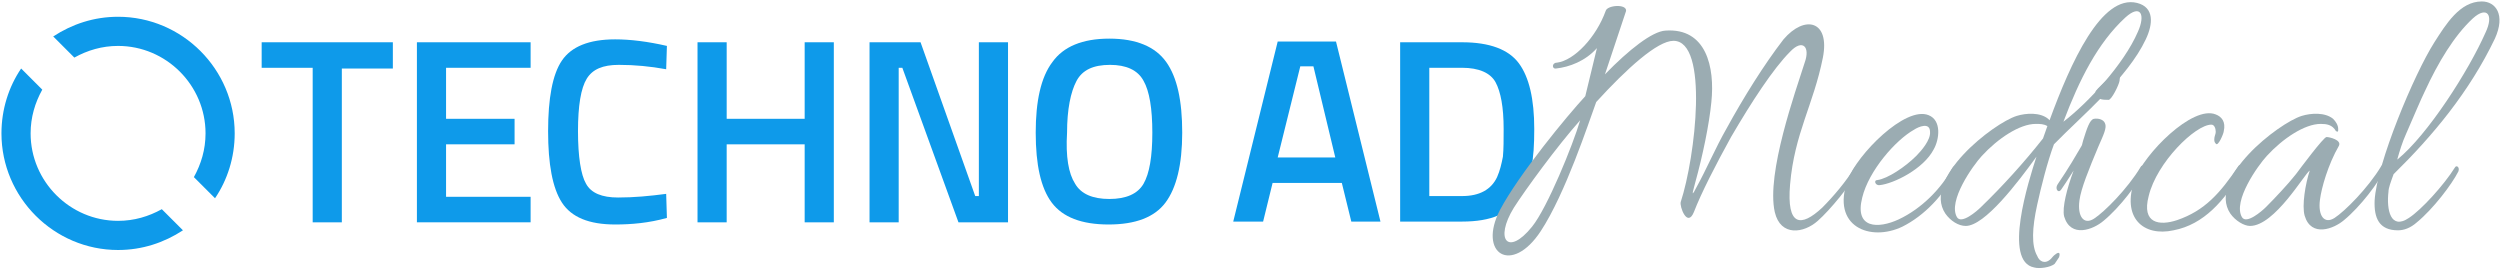 <?xml version="1.0" encoding="utf-8"?>
<!-- Generator: Adobe Illustrator 20.0.0, SVG Export Plug-In . SVG Version: 6.00 Build 0)  -->
<svg version="1.1" id="Layer_1" xmlns="http://www.w3.org/2000/svg" xmlns:xlink="http://www.w3.org/1999/xlink" x="0px" y="0px"
	 width="343px" height="37px" viewBox="0 0 343 37" style="enable-background:new 0 0 343 37;" xml:space="preserve">
<style type="text/css">
	.st0{fill:#0E9AEA;}
	.st1{fill:#9BACB2;}
</style>
<g>
	<g>
		<g>
			<path class="st0" d="M35.9,9.3V5.8h18v3.6h-7v21.1h-4V9.3H35.9z"/>
			<path class="st0" d="M57.2,30.4V5.8h15.6v3.5H61.2v7h9.4v3.5h-9.4v7.2h11.6v3.5H57.2z"/>
			<path class="st0" d="M84.4,30.8c-3.6,0-6-1-7.3-3c-1.3-2-1.9-5.3-1.9-9.8s0.6-7.8,1.9-9.7c1.3-1.9,3.7-2.9,7.3-2.9
				c2.1,0,4.5,0.3,7.1,0.9l-0.1,3.2c-2.2-0.4-4.3-0.6-6.5-0.6c-2.2,0-3.6,0.6-4.4,1.9c-0.8,1.3-1.2,3.7-1.2,7.2s0.4,6,1.1,7.2
				c0.7,1.3,2.2,1.9,4.4,1.9s4.3-0.2,6.6-0.5l0.1,3.3C89,30.6,86.6,30.8,84.4,30.8z"/>
			<path class="st0" d="M110.4,30.4V19.8H99.7v10.7h-4V5.8h4v10.5h10.7V5.8h4v24.7H110.4z"/>
			<path class="st0" d="M119.3,30.4V5.8h7l7.5,21.1h0.5V5.8h4v24.7h-6.8l-7.7-21.2h-0.5v21.2H119.3z"/>
			<path class="st0" d="M159.9,27.8c-1.5,2-4.1,3-7.8,3c-3.7,0-6.3-1-7.8-3c-1.5-2-2.2-5.2-2.2-9.6c0-4.3,0.7-7.6,2.3-9.7
				c1.5-2.1,4.1-3.2,7.8-3.2c3.7,0,6.3,1.1,7.8,3.2c1.5,2.1,2.2,5.3,2.2,9.7C162.2,22.6,161.4,25.8,159.9,27.8z M147.5,25.2
				c0.8,1.4,2.4,2.1,4.7,2.1c2.3,0,3.9-0.7,4.7-2.1c0.8-1.4,1.2-3.7,1.2-7c0-3.3-0.4-5.7-1.2-7.1c-0.8-1.5-2.4-2.2-4.6-2.2
				c-2.3,0-3.8,0.7-4.6,2.2c-0.8,1.5-1.3,3.9-1.3,7.1C146.2,21.5,146.6,23.8,147.5,25.2z"/>
			<path class="st0" d="M169.2,30.4l6.1-24.7h8l6.1,24.7h-4l-1.3-5.3h-9.5l-1.3,5.3H169.2z M178.4,9.1l-3.1,12.5h7.9l-3-12.5H178.4z
				"/>
			<path class="st0" d="M200.6,30.4h-8.5V5.8h8.5c3.8,0,6.4,1,7.8,2.9c1.4,1.9,2.1,4.9,2.1,9c0,2.1-0.1,3.9-0.4,5.3
				c-0.3,1.5-0.8,2.8-1.5,3.9C207.2,29.3,204.6,30.4,200.6,30.4z M206.3,17.7c0-3-0.4-5.1-1.1-6.4c-0.7-1.3-2.3-2-4.6-2h-4.5v17.6
				h4.5c2.4,0,4-0.9,4.8-2.6c0.4-0.9,0.6-1.8,0.8-2.8C206.3,20.4,206.3,19.2,206.3,17.7z"/>
			<g>
				<path class="st0" d="M10.2,7.9c1.8-1,3.8-1.6,6-1.6c6.6,0,12,5.4,12,12c0,2.2-0.6,4.2-1.6,6l2.9,2.9c1.7-2.5,2.7-5.6,2.7-8.9
					c0-8.8-7.2-16-16-16c-3.3,0-6.3,1-8.9,2.7L10.2,7.9z"/>
				<path class="st0" d="M22.2,28.7c-1.8,1-3.8,1.6-6,1.6c-6.6,0-12-5.4-12-12c0-2.2,0.6-4.2,1.6-6L2.9,9.4
					c-1.7,2.5-2.7,5.6-2.7,8.9c0,8.8,7.2,16,16,16c3.3,0,6.3-1,8.9-2.7L22.2,28.7z"/>
			</g>
		</g>
	</g>
	<g>
		<g>
			<path class="st1" d="M250.1,7.9c-1.3,6.5-3.9,10.4-4.5,17.4c-0.5,5.8,1.5,5.9,4.4,3.2c1.5-1.5,3.3-3.6,4.5-5.6
				c0.2-0.4,0.8,0,0.5,0.4c-1.1,2.1-3.9,5.5-5.6,7c-1.9,1.7-5.1,2.2-5.9-1.2c-1.2-5.3,2.9-16.7,4.1-20.5c0.8-2.2-0.3-3.3-2-1.5
				c-2.3,2.3-5.3,6.9-8.1,11.7c-2.1,3.8-4.1,7.7-5.1,10.3c-0.9,2.2-2-0.8-1.8-1.4c2-6.1,3.9-22.1-1-22.1c-2.2,0-6.4,3.8-10.6,8.4
				c-1.1,3-4.2,12.5-7.6,17.7c-4,6.1-8.7,3.1-5.6-2.9c2.6-4.9,9.2-12.9,11.7-15.6l1.6-6.6c-1.6,1.8-3.8,2.6-5.6,2.8
				c-0.6,0.1-0.6-0.8,0.1-0.8c2.4-0.3,5.4-3.5,6.7-7.1c0.2-0.8,2.9-1,2.8,0l-2.9,8.7c3.3-3.4,6.5-5.9,8.3-6c5.6-0.4,6.8,5,6.3,9.8
				c-0.3,3.1-1.2,7.4-2.2,11c-0.1,0.5-0.8,2.6,0.1,0.8c1.5-2.7,2.6-5.4,4.2-8.2c2.3-4.2,5.1-8.7,7.8-12.2
				C247.6,2,251.1,2.8,250.1,7.9z M210.2,31.1c2.1-2.6,5.6-11.2,6.6-14.6c-3.2,3.6-7.5,9.5-9.1,12C205,32.9,206.9,35.2,210.2,31.1z"
				/>
			<path class="st1" d="M257.9,25.4c-0.6,0.1-0.9-0.7-0.3-0.7c1.4-0.2,3.8-1.8,5.3-3.3c0.7-0.7,2-2.2,1.9-3.3c0-1.4-1.6-0.7-2.2-0.3
				c-2.5,1.4-6.2,5.6-7.1,9.3c-1.1,4.3,2.2,4.3,5,3c3.2-1.5,5.9-4.3,7.4-7.1c0.2-0.3,0.4-0.3,0.5-0.2c0.2,0.1,0.2,0.4,0,0.6
				c-1.7,3.4-4.4,6.2-7.4,7.7c-4.4,2.1-9.8,0-7.5-6.4c1.3-3.5,7.9-10.2,11.1-8.9c1.8,0.7,1.5,3.3,0.7,4.7
				C263.9,23.2,259.8,25.2,257.9,25.4z"/>
			<path class="st1" d="M266.9,29.3c-3.2-4.8,6.6-12.4,9.8-13.4c1.3-0.4,3.2-0.5,4.3,0.4l0.2,0.2c2.9-7.9,7.1-17.3,12-16.1
				c2.4,0.6,2.2,2.9,1.2,5c-2.5,5.3-8.7,10.4-12.6,14.4c-0.9,2.4-1.8,6-2.3,8.3c-0.7,3.2-0.8,5.6,0,7c0.3,0.8,1.1,1.2,1.9,0.4
				c0.2-0.2,0.3-0.4,0.6-0.6c0.5-0.4,0.7-0.2,0.5,0.4c-0.2,0.3-0.4,0.6-0.6,0.9c-0.6,0.5-2.1,0.7-2.8,0.5
				c-4.3-0.8-0.8-11.8,0.3-15.2c-2.6,3.6-7.1,9.5-9.7,9.5C268.7,31,267.6,30.3,266.9,29.3z M279.3,17c-2.2,0-5.2,2-7.4,4.4
				c-1.2,1.3-4.7,6.2-3.4,8.4c0.6,1,2.7-0.8,3.3-1.4c2.9-2.8,5.9-6.1,8.5-9.4l0.6-1.7C280.4,17,279.9,17,279.3,17z M293.3,4.4
				c1.1-2.4,0.4-3.9-1.7-2c-3.8,3.5-6.3,8.5-8.5,14.3C286.5,14.1,291.4,8.8,293.3,4.4z"/>
			<path class="st1" d="M285.8,19.3c0.5-1.6,0.9-2.9,1.5-3c0.6-0.1,1.3,0.1,1.5,0.6c0.3,0.6-0.2,1.6-0.9,3.2
				c-1.3,3.1-2.4,5.8-2.6,7.4c-0.3,2.2,0.6,3.4,2,2.5c1.4-0.9,4.6-4.1,6.4-7.1c0.2-0.4,0.7-0.1,0.5,0.4c-0.8,1.8-3.4,5.2-5.6,7
				c-1.4,1.2-4.5,2.4-5.4-0.6c-0.3-1.2,0.4-3.9,1.3-6.3c-0.4,0.6-0.8,1.3-1.7,2.6c-0.4,0.6-0.9-0.1-0.5-0.7c1.5-2.2,2.6-4.1,3.3-5.3
				C285.7,19.8,285.7,19.6,285.8,19.3z M289.3,13.7c-0.8,0-1.8,0-1.8-1.1c0-0.3,2.3-2.3,2.6-2.6c1.8-1.7,0.7,0.1,0.7,1.1
				C290.7,11.7,289.7,13.7,289.3,13.7z"/>
			<path class="st1" d="M298.2,31.6c-4.1,0.9-7.2-1.7-5.3-7c1.3-3.5,7.9-10.2,11.1-8.9c0.8,0.3,1.4,1,1.1,2.3c0,0.3-0.8,2.2-1.1,1.7
				c-0.2-0.2-0.2-0.4-0.2-0.6c0-0.4,0.2-0.7,0.2-1c0-0.5-0.2-1-0.6-1c-2.2,0-7.5,5.2-8.6,9.8c-1,3.8,1.5,4.1,3.9,3.3
				c3.8-1.3,5.9-3.7,8.4-7.4c0.2-0.3,0.4-0.1,0.5-0.1c0.2,0.1,0.1,0.6,0,0.8C305.2,27.5,302.4,30.8,298.2,31.6z"/>
			<path class="st1" d="M306,29.3c-3.2-4.8,6.6-12.4,9.8-13.4c1.3-0.4,3.2-0.5,4.3,0.4c0.4,0.4,0.7,0.9,0.7,1.4c0,0.4,0,0.4-0.3,0.3
				c-0.5-0.9-1.3-1-2.1-1c-2.2,0-5.2,2-7.4,4.4c-1.2,1.3-4.7,6.2-3.4,8.4c0.6,1,2.7-0.8,3.3-1.4c1.1-1.1,3-3.1,4.1-4.5
				c0.6-0.8,3.8-5.1,4.2-5.1c0.4,0,2.1,0.4,1.7,1.2c-1.5,2.6-2.4,5.8-2.6,7.4c-0.3,2.2,0.6,3.4,2,2.5c1.4-0.9,4.6-4.1,6.4-7.1
				c0.2-0.4,0.7-0.1,0.5,0.4c-0.8,1.8-3.4,5.2-5.6,7c-1.4,1.2-4.5,2.4-5.4-0.6c-0.4-1.4,0.1-4.4,0.7-6.2c-0.7,0.4-4.8,7.6-8.2,7.6
				C307.9,31,306.7,30.3,306,29.3z"/>
			<path class="st1" d="M327.7,26.3c-0.3,2.5,0.3,5.3,2.8,3.6c1.7-1.1,4.8-4.5,6.3-6.9c0.2-0.4,0.7-0.1,0.5,0.5
				c-0.9,1.8-3.5,5.2-5.7,7c-0.9,0.8-1.8,1.1-2.6,1.1c-2.6,0-3.3-1.7-3.2-4.1c0.3-5.1,5.4-17.3,8.2-21.7c1.6-2.5,3.5-5.6,6.5-5.6
				c1.9,0,3.3,1.8,1.8,5.1c-3.5,7.3-8.5,13.3-13.9,18.6C328,25,327.7,25.8,327.7,26.3z M328.9,21.9c4.2-3.4,9.8-12.2,12.1-17.4
				c1.2-2.5,0.2-3.7-1.7-2c-2.6,2.4-4.8,6.1-6.6,10c-0.5,1-1.6,3.6-2.6,5.9C329.6,19.5,329.2,20.8,328.9,21.9z"/>
		</g>
	</g>
</g>
</svg>
